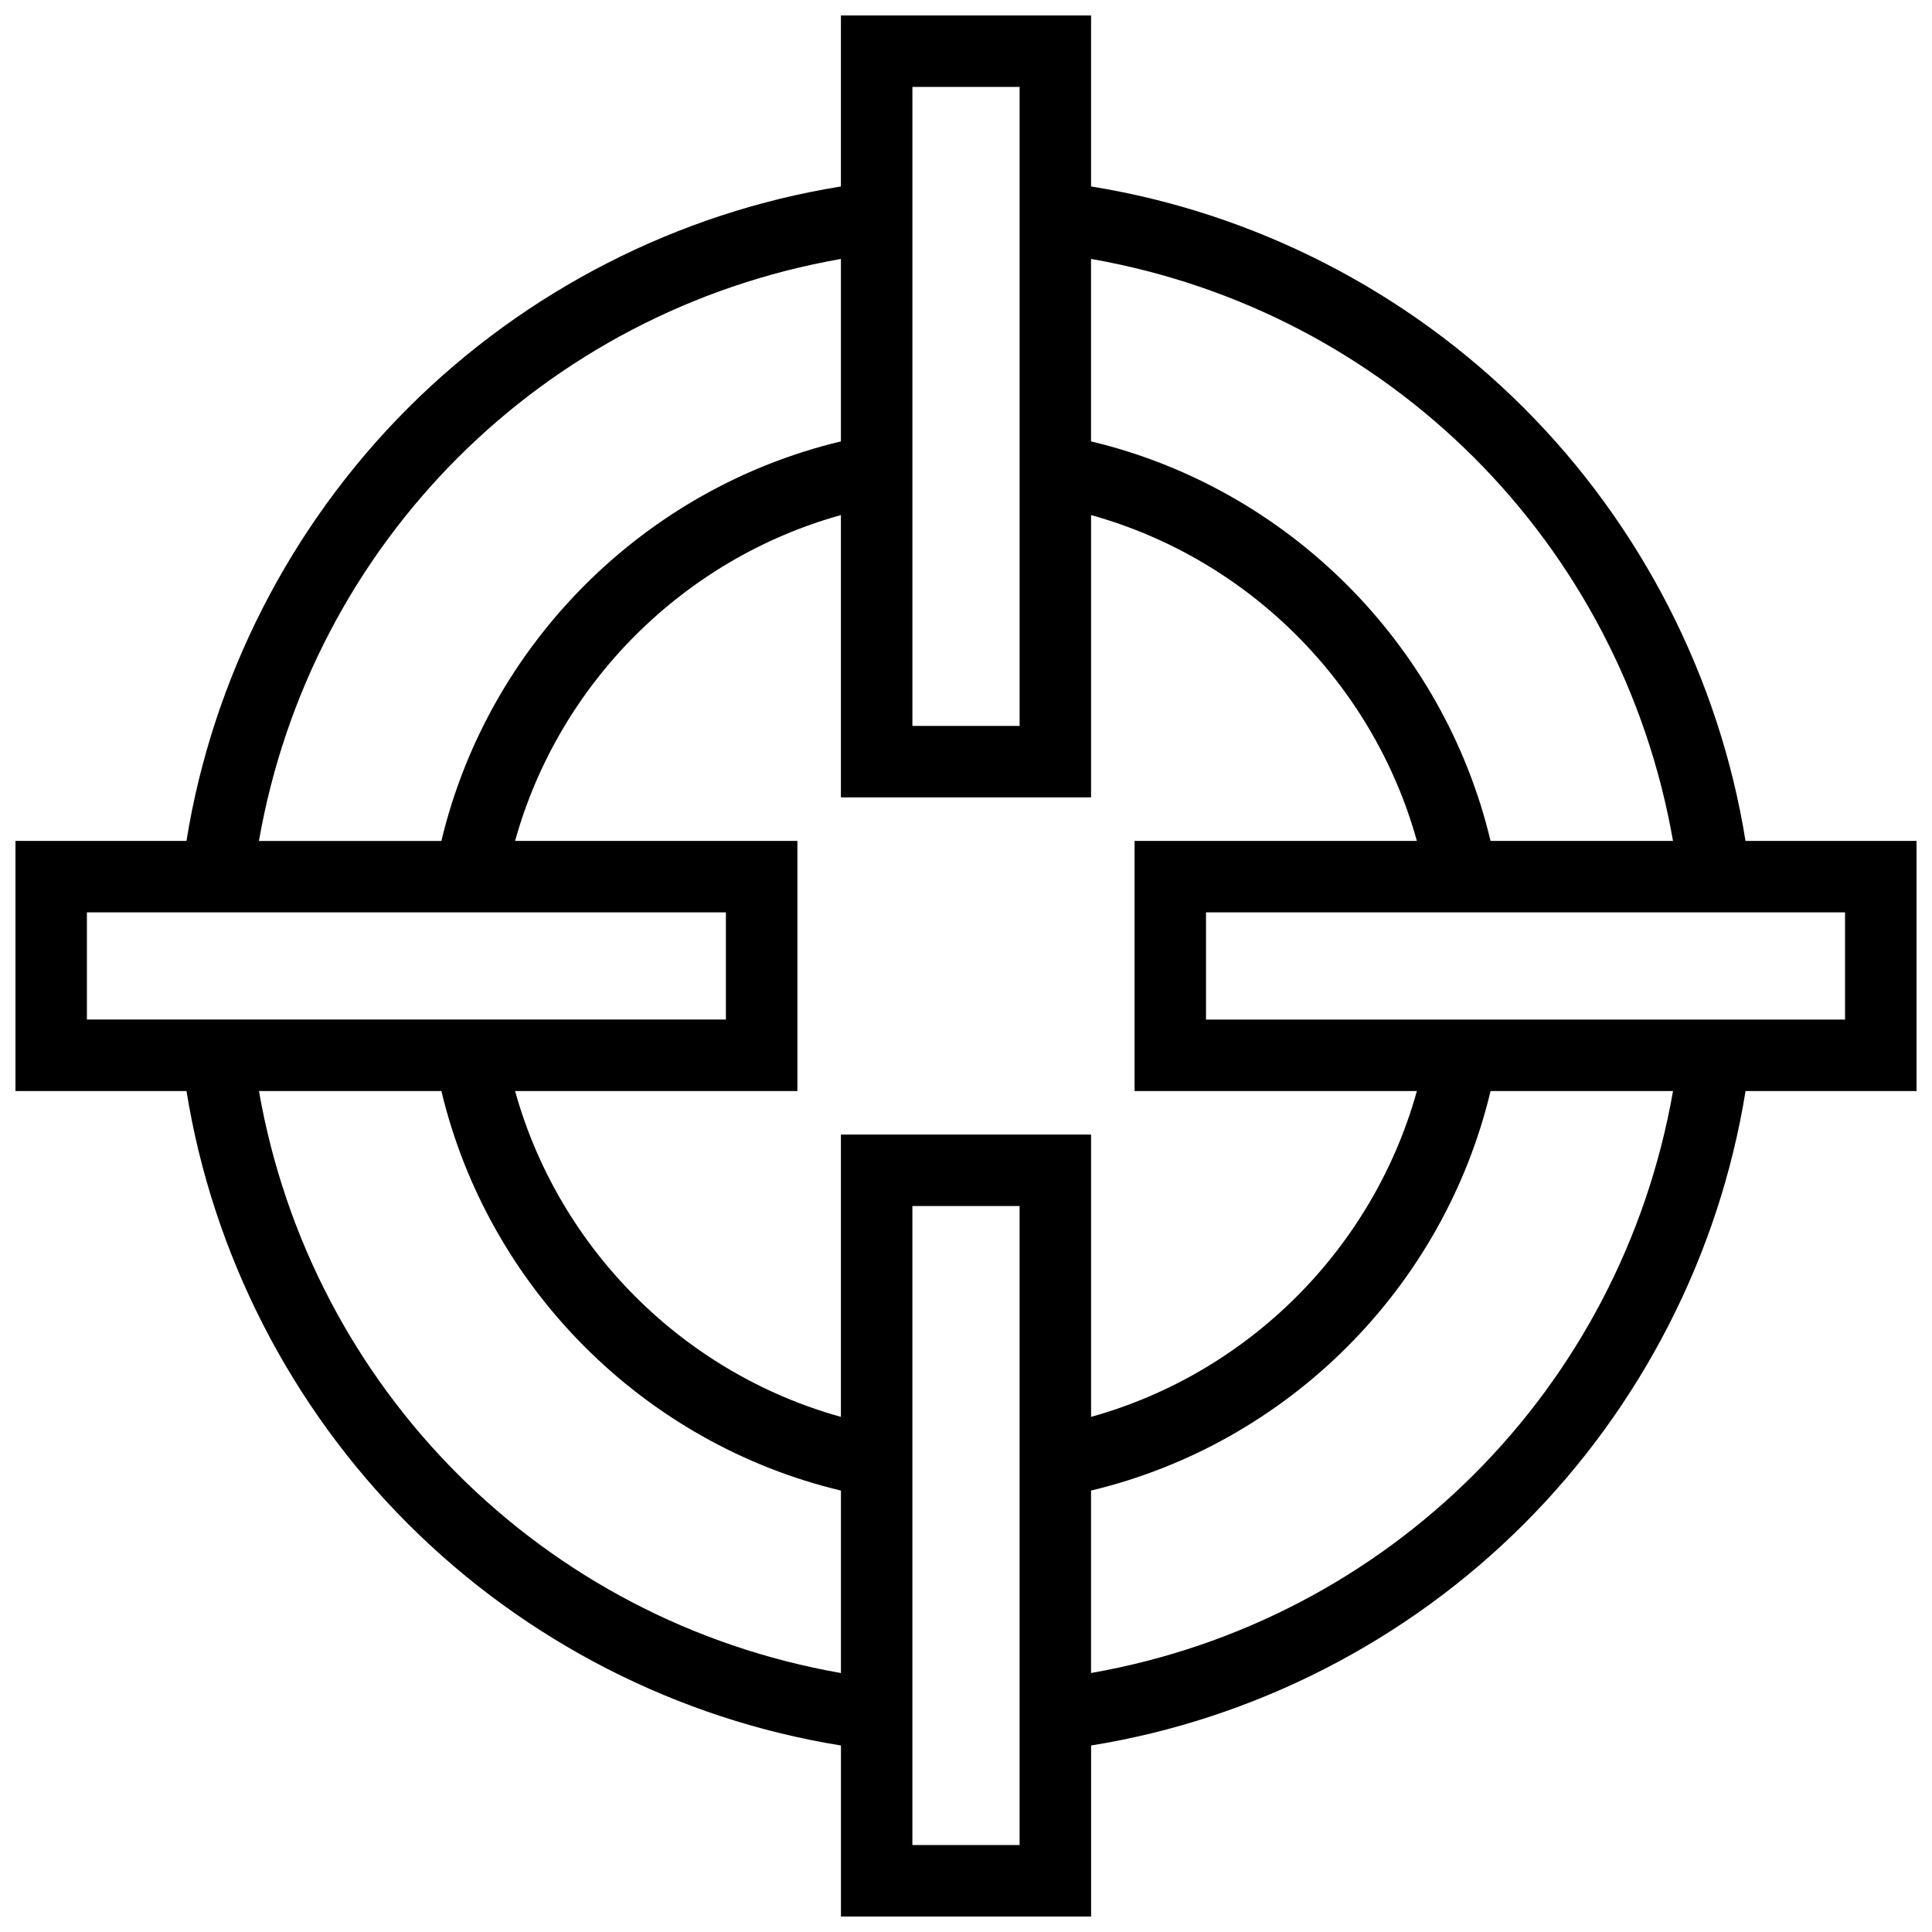 <?xml version="1.0" encoding="UTF-8"?>
<!-- Uploaded to: SVG Repo, www.svgrepo.com, Generator: SVG Repo Mixer Tools -->
<svg width="800px" height="800px" version="1.1" viewBox="144 144 512 512" xmlns="http://www.w3.org/2000/svg">
 <defs>
  <clipPath id="a">
   <path d="m148.09 148.09h503.81v503.81h-503.81z"/>
  </clipPath>
 </defs>
 <g clip-path="url(#a)">
  <path d="m606.58 366.85c-6.938-43.129-27.594-83.598-58.715-114.72-31.125-31.129-71.59-51.781-114.72-58.715v-45.32h-66.293v45.324c-43.129 6.93-83.59 27.586-114.72 58.711-31.125 31.125-51.781 71.59-58.715 114.72h-45.32v66.293h45.328c6.934 43.133 27.59 83.598 58.715 114.72s71.59 51.777 114.72 58.707v45.328h66.293v-45.328c43.133-6.934 83.598-27.59 114.72-58.707 31.125-31.121 51.777-71.59 58.715-114.72h45.312v-66.293zm-19.211 0h-48.355c-12.453-52.18-53.691-93.422-105.88-105.88v-48.352c78.965 13.82 140.41 75.27 154.23 154.23zm-67.883 66.293c-11.602 41.73-44.605 74.738-86.344 86.344v-74.816h-66.293v74.816c-41.734-11.602-74.738-44.605-86.344-86.344h74.816v-66.293h-74.816c11.602-41.734 44.605-74.738 86.344-86.348v74.812h66.293v-74.816c41.734 11.602 74.738 44.613 86.344 86.348h-74.816v66.293h74.816zm-133.69-266.11h28.41v169.34h-28.41zm-18.945 45.59v48.355c-52.18 12.453-93.422 53.691-105.88 105.88h-48.355c13.824-78.961 75.273-140.41 154.23-154.23zm-199.82 201.57v-28.41h169.34v28.41zm45.59 18.945h48.355c12.453 52.18 53.691 93.422 105.88 105.88v48.355c-78.961-13.824-140.41-75.273-154.23-154.23zm173.17 199.82v-169.35h28.41v169.35zm47.344-45.59v-48.355c52.184-12.453 93.426-53.691 105.88-105.88h48.355c-13.824 78.961-75.273 140.41-154.23 154.23zm199.82-173.17h-169.35v-28.41l169.35 0.004z"/>
 </g>
</svg>